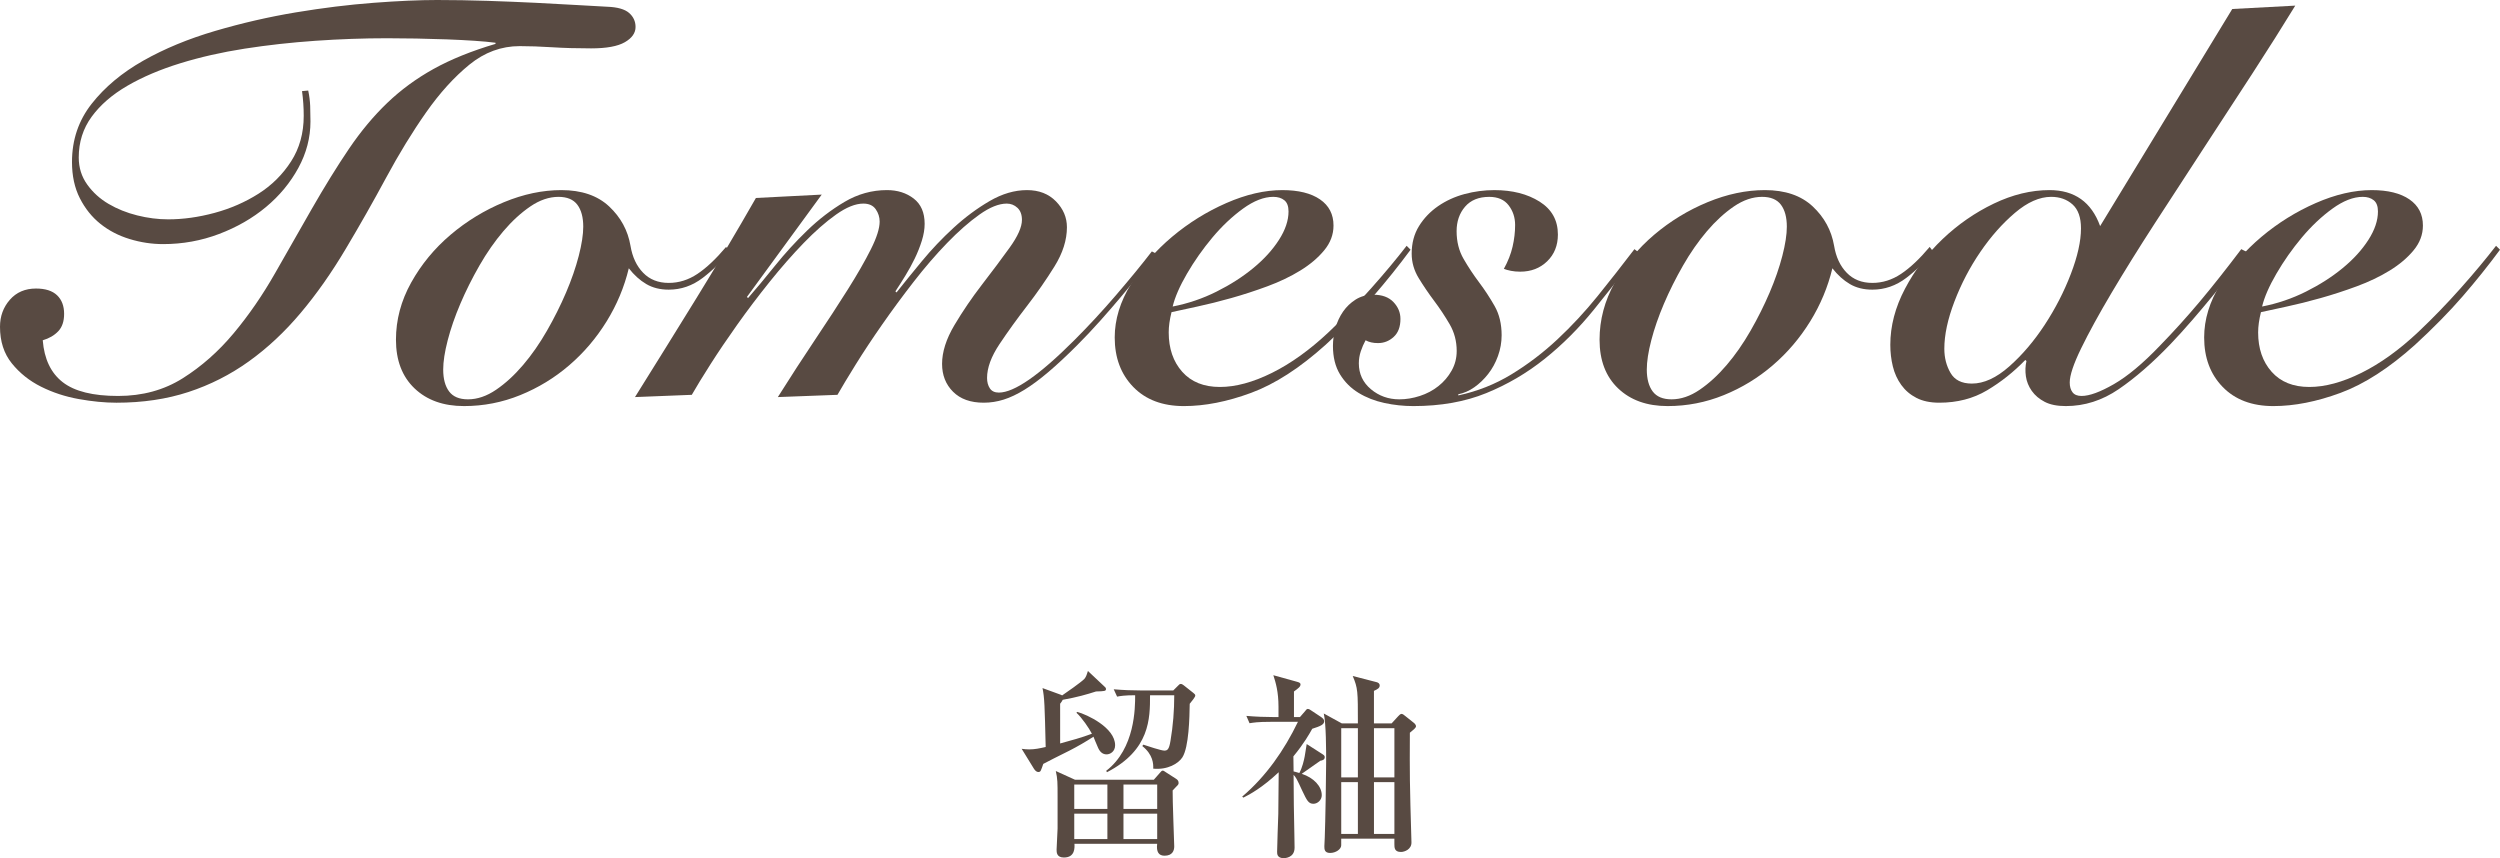 <?xml version="1.0" encoding="utf-8"?>
<!-- Generator: Adobe Illustrator 16.0.0, SVG Export Plug-In . SVG Version: 6.00 Build 0)  -->
<!DOCTYPE svg PUBLIC "-//W3C//DTD SVG 1.1//EN" "http://www.w3.org/Graphics/SVG/1.1/DTD/svg11.dtd">
<svg version="1.1" id="レイヤー_1" xmlns="http://www.w3.org/2000/svg" xmlns:xlink="http://www.w3.org/1999/xlink" x="0px"
	 y="0px" width="151.128px" height="51.875px" viewBox="0 0 151.128 51.875" enable-background="new 0 0 151.128 51.875"
	 xml:space="preserve">
<g>
	<path fill="#584A42" d="M18.632,5.474c0.068,0.317,0.107,0.629,0.119,0.935c0.011,0.306,0.017,0.618,0.017,0.935
		c0,0.975-0.244,1.91-0.731,2.805c-0.488,0.896-1.139,1.683-1.955,2.363c-0.816,0.68-1.763,1.224-2.839,1.632
		c-1.077,0.408-2.205,0.612-3.383,0.612c-0.68,0-1.354-0.102-2.023-0.306c-0.669-0.204-1.258-0.51-1.768-0.918
		c-0.51-0.408-0.924-0.923-1.241-1.547c-0.318-0.623-0.476-1.354-0.476-2.193c0-1.337,0.396-2.51,1.19-3.519
		c0.793-1.008,1.83-1.875,3.111-2.601c1.28-0.725,2.731-1.326,4.352-1.802c1.62-0.476,3.247-0.85,4.879-1.122
		c1.632-0.272,3.196-0.464,4.692-0.578C24.072,0.057,25.352,0,26.418,0c0.997,0,2.011,0.017,3.043,0.051
		c1.031,0.034,2.006,0.074,2.924,0.119c0.918,0.046,1.756,0.091,2.516,0.136c0.759,0.046,1.365,0.08,1.819,0.102
		c0.612,0.023,1.048,0.148,1.309,0.374c0.26,0.227,0.391,0.51,0.391,0.85c0,0.363-0.216,0.669-0.646,0.918
		c-0.431,0.25-1.111,0.374-2.04,0.374c-0.862,0-1.649-0.022-2.363-0.068c-0.714-0.045-1.366-0.068-1.955-0.068
		c-1.111,0-2.125,0.374-3.043,1.122c-0.918,0.748-1.791,1.712-2.618,2.89c-0.828,1.179-1.632,2.494-2.414,3.944
		c-0.782,1.451-1.593,2.878-2.431,4.284c-0.861,1.451-1.773,2.749-2.737,3.893c-0.964,1.145-2.006,2.12-3.128,2.924
		c-1.122,0.805-2.341,1.423-3.655,1.853c-1.315,0.431-2.766,0.646-4.352,0.646c-0.703,0-1.462-0.074-2.278-0.221
		c-0.816-0.147-1.576-0.396-2.278-0.748c-0.703-0.351-1.292-0.821-1.768-1.411C0.238,21.375,0,20.638,0,19.754
		c0-0.634,0.198-1.178,0.595-1.632c0.396-0.453,0.923-0.68,1.581-0.68c0.566,0,0.991,0.136,1.275,0.408
		c0.283,0.272,0.425,0.646,0.425,1.122c0,0.454-0.119,0.805-0.357,1.054c-0.238,0.25-0.55,0.431-0.935,0.544
		c0.09,1.134,0.493,1.978,1.207,2.533c0.714,0.556,1.83,0.833,3.349,0.833c1.473,0,2.776-0.357,3.91-1.071
		c1.133-0.714,2.159-1.62,3.077-2.72c0.918-1.099,1.756-2.317,2.516-3.655c0.759-1.337,1.49-2.618,2.193-3.842
		c0.793-1.382,1.547-2.601,2.261-3.655c0.714-1.054,1.484-1.977,2.312-2.771c0.827-0.793,1.762-1.479,2.805-2.057
		c1.042-0.578,2.289-1.083,3.74-1.513V2.584c-0.34-0.045-0.765-0.085-1.275-0.119c-0.51-0.034-1.065-0.062-1.666-0.085
		c-0.601-0.022-1.218-0.039-1.853-0.051c-0.635-0.011-1.224-0.017-1.768-0.017c-1.406,0-2.845,0.051-4.318,0.153
		C17.6,2.567,16.172,2.726,14.79,2.941c-1.383,0.216-2.681,0.51-3.893,0.884c-1.213,0.374-2.278,0.828-3.196,1.36
		c-0.918,0.533-1.638,1.156-2.159,1.87C5.02,7.769,4.76,8.591,4.76,9.52c0,0.612,0.17,1.156,0.51,1.632
		c0.34,0.476,0.77,0.867,1.292,1.173c0.521,0.306,1.099,0.539,1.734,0.697c0.634,0.159,1.258,0.238,1.87,0.238
		c0.906,0,1.841-0.13,2.805-0.391s1.847-0.646,2.652-1.156c0.804-0.51,1.462-1.161,1.972-1.955c0.51-0.793,0.765-1.711,0.765-2.754
		c0-0.499-0.034-0.997-0.102-1.496L18.632,5.474z"/>
	<path fill="#584A42" d="M44.098,15.198c-0.454,0.59-0.992,1.122-1.615,1.598c-0.624,0.476-1.309,0.714-2.057,0.714
		c-0.521,0-0.975-0.113-1.36-0.34c-0.386-0.227-0.737-0.544-1.054-0.952c-0.272,1.134-0.72,2.205-1.343,3.213
		c-0.624,1.009-1.377,1.893-2.261,2.652c-0.884,0.76-1.87,1.36-2.958,1.802c-1.088,0.442-2.222,0.663-3.4,0.663
		c-1.247,0-2.244-0.357-2.992-1.071c-0.748-0.714-1.122-1.694-1.122-2.941c0-1.201,0.306-2.352,0.918-3.451
		c0.612-1.099,1.405-2.062,2.38-2.89c0.974-0.827,2.051-1.484,3.23-1.972c1.178-0.487,2.334-0.731,3.468-0.731
		c1.224,0,2.188,0.329,2.89,0.986c0.702,0.658,1.133,1.451,1.292,2.38c0.113,0.68,0.368,1.224,0.765,1.632
		c0.396,0.408,0.912,0.612,1.547,0.612c0.612,0,1.19-0.181,1.734-0.544c0.544-0.362,1.122-0.907,1.734-1.632L44.098,15.198z
		 M28.288,24.14c0.566,0,1.133-0.192,1.7-0.578c0.566-0.385,1.11-0.884,1.632-1.496s1.003-1.303,1.445-2.074
		c0.442-0.77,0.827-1.541,1.156-2.312c0.329-0.77,0.583-1.507,0.765-2.21c0.181-0.702,0.272-1.292,0.272-1.768
		c0-0.566-0.119-1.009-0.357-1.326c-0.238-0.317-0.618-0.476-1.139-0.476c-0.567,0-1.134,0.193-1.7,0.578
		c-0.567,0.386-1.111,0.884-1.632,1.496c-0.521,0.612-1.003,1.304-1.445,2.074c-0.442,0.771-0.828,1.542-1.156,2.312
		c-0.329,0.771-0.583,1.508-0.765,2.21c-0.182,0.703-0.272,1.292-0.272,1.768c0,0.567,0.119,1.009,0.357,1.326
		C27.387,23.981,27.766,24.14,28.288,24.14z"/>
	<path fill="#584A42" d="M54.195,17.68c0.43-0.544,0.94-1.173,1.53-1.887c0.589-0.714,1.229-1.388,1.921-2.023
		c0.691-0.634,1.417-1.173,2.176-1.615c0.759-0.442,1.513-0.663,2.261-0.663c0.725,0,1.309,0.227,1.751,0.68
		c0.442,0.454,0.663,0.975,0.663,1.564c0,0.771-0.25,1.559-0.748,2.363s-1.054,1.604-1.666,2.397
		c-0.612,0.793-1.167,1.564-1.666,2.312c-0.499,0.748-0.748,1.428-0.748,2.04c0,0.25,0.057,0.459,0.17,0.629
		c0.113,0.17,0.294,0.255,0.544,0.255c0.929,0,2.448-1.054,4.556-3.162c0.861-0.861,1.706-1.773,2.533-2.737
		c0.827-0.963,1.547-1.841,2.159-2.635l0.272,0.136c-0.272,0.34-0.584,0.726-0.935,1.156c-0.352,0.431-0.731,0.89-1.139,1.377
		c-0.408,0.488-0.845,0.992-1.309,1.513c-0.465,0.521-0.935,1.02-1.411,1.496c-0.635,0.635-1.213,1.173-1.734,1.615
		c-0.521,0.442-1.003,0.799-1.445,1.071s-0.862,0.47-1.258,0.595c-0.397,0.125-0.799,0.187-1.207,0.187
		c-0.794,0-1.411-0.221-1.853-0.663c-0.442-0.442-0.663-1.003-0.663-1.683c0-0.725,0.249-1.507,0.748-2.346
		c0.498-0.838,1.054-1.654,1.666-2.448c0.612-0.793,1.167-1.536,1.666-2.227c0.498-0.691,0.748-1.252,0.748-1.683
		c0-0.317-0.091-0.561-0.272-0.731c-0.182-0.17-0.397-0.255-0.646-0.255c-0.476,0-1.026,0.221-1.649,0.663
		c-0.624,0.442-1.275,1.015-1.955,1.717c-0.68,0.703-1.355,1.485-2.023,2.346c-0.669,0.862-1.304,1.723-1.904,2.584
		c-0.601,0.862-1.134,1.666-1.598,2.414c-0.465,0.748-0.833,1.36-1.105,1.836l-3.604,0.136c0.771-1.224,1.524-2.385,2.261-3.485
		c0.736-1.099,1.394-2.108,1.972-3.026c0.578-0.918,1.042-1.728,1.394-2.431s0.527-1.258,0.527-1.666
		c0-0.272-0.08-0.521-0.238-0.748s-0.408-0.34-0.748-0.34c-0.476,0-1.025,0.221-1.649,0.663c-0.624,0.442-1.275,1.015-1.955,1.717
		c-0.68,0.703-1.366,1.485-2.057,2.346c-0.692,0.862-1.343,1.723-1.955,2.584c-0.612,0.862-1.156,1.666-1.632,2.414
		c-0.476,0.748-0.85,1.36-1.122,1.836l-3.434,0.136c1.247-1.994,2.482-3.983,3.706-5.967c1.224-1.983,2.425-4.006,3.604-6.069
		l3.978-0.204l-4.522,6.188l0.068,0.068c0.476-0.544,1.014-1.19,1.615-1.938s1.252-1.462,1.955-2.142s1.456-1.258,2.261-1.734
		c0.804-0.476,1.66-0.714,2.567-0.714c0.634,0,1.173,0.17,1.615,0.51c0.442,0.34,0.663,0.85,0.663,1.53
		c0,0.318-0.057,0.658-0.17,1.02c-0.114,0.363-0.255,0.72-0.425,1.071c-0.17,0.352-0.363,0.703-0.578,1.054
		c-0.216,0.352-0.414,0.663-0.595,0.935L54.195,17.68z"/>
	<path fill="#584A42" d="M85.271,15.096c-0.703,0.952-1.457,1.893-2.262,2.822c-0.805,0.93-1.763,1.904-2.873,2.924
		c-1.564,1.406-3.065,2.375-4.505,2.907s-2.794,0.799-4.063,0.799c-1.292,0-2.312-0.386-3.06-1.156
		c-0.748-0.771-1.122-1.768-1.122-2.992c0-1.088,0.329-2.165,0.986-3.23c0.657-1.065,1.484-2.017,2.482-2.856
		c0.997-0.838,2.091-1.519,3.281-2.04c1.19-0.521,2.317-0.782,3.383-0.782c0.974,0,1.734,0.187,2.278,0.561s0.816,0.901,0.816,1.581
		c0,0.544-0.187,1.043-0.561,1.496c-0.374,0.454-0.855,0.862-1.445,1.224c-0.59,0.363-1.253,0.68-1.989,0.952
		c-0.737,0.272-1.468,0.51-2.193,0.714c-0.726,0.204-1.406,0.374-2.04,0.51c-0.635,0.136-1.156,0.25-1.564,0.34
		c-0.114,0.454-0.17,0.861-0.17,1.224c0,0.975,0.272,1.768,0.816,2.38c0.544,0.612,1.303,0.918,2.278,0.918
		c0.952,0,2-0.283,3.145-0.85c1.144-0.566,2.295-1.394,3.451-2.482c0.884-0.838,1.733-1.717,2.55-2.635s1.53-1.773,2.143-2.567
		L85.271,15.096z M77.893,12.784c0-0.317-0.085-0.544-0.255-0.68c-0.17-0.136-0.391-0.204-0.663-0.204
		c-0.567,0-1.179,0.238-1.836,0.714s-1.275,1.06-1.853,1.751c-0.578,0.692-1.088,1.417-1.53,2.176
		c-0.442,0.76-0.731,1.422-0.867,1.989c0.929-0.181,1.813-0.481,2.652-0.901c0.838-0.419,1.581-0.895,2.227-1.428
		c0.646-0.532,1.161-1.099,1.547-1.7C77.7,13.9,77.893,13.328,77.893,12.784z"/>
	<path fill="#584A42" d="M88.16,23.902c1.156-0.249,2.228-0.674,3.213-1.275c0.986-0.601,1.91-1.303,2.771-2.108
		s1.672-1.677,2.432-2.618c0.759-0.94,1.501-1.887,2.227-2.839l0.271,0.204c-0.906,1.179-1.813,2.329-2.72,3.451
		c-0.907,1.122-1.898,2.114-2.975,2.975c-1.077,0.862-2.256,1.553-3.536,2.074c-1.281,0.521-2.749,0.782-4.403,0.782
		c-0.589,0-1.173-0.062-1.751-0.187c-0.578-0.125-1.1-0.329-1.564-0.612c-0.464-0.283-0.838-0.657-1.122-1.122
		c-0.283-0.464-0.425-1.037-0.425-1.717c0-0.362,0.051-0.725,0.153-1.088c0.102-0.362,0.255-0.691,0.459-0.986
		c0.204-0.294,0.459-0.538,0.765-0.731c0.307-0.192,0.664-0.289,1.072-0.289c0.521,0,0.923,0.147,1.207,0.442
		c0.282,0.295,0.424,0.635,0.424,1.02c0,0.476-0.136,0.839-0.408,1.088c-0.271,0.25-0.589,0.374-0.951,0.374
		c-0.295,0-0.544-0.056-0.748-0.17c-0.113,0.204-0.209,0.425-0.289,0.663c-0.079,0.238-0.119,0.482-0.119,0.731
		c0,0.635,0.244,1.156,0.73,1.564c0.488,0.408,1.061,0.612,1.718,0.612c0.407,0,0.821-0.068,1.241-0.204
		c0.419-0.136,0.793-0.334,1.121-0.595c0.328-0.26,0.596-0.572,0.799-0.935c0.205-0.362,0.307-0.759,0.307-1.19
		c0-0.589-0.142-1.127-0.425-1.615c-0.284-0.487-0.595-0.958-0.935-1.411c-0.34-0.453-0.652-0.912-0.936-1.377
		c-0.283-0.464-0.425-0.958-0.425-1.479c0-0.634,0.147-1.19,0.442-1.666c0.294-0.476,0.68-0.878,1.155-1.207
		c0.476-0.328,1.009-0.572,1.599-0.731c0.589-0.158,1.189-0.238,1.801-0.238c1.089,0,2.001,0.233,2.738,0.697
		c0.736,0.465,1.104,1.128,1.104,1.989c0,0.658-0.216,1.196-0.646,1.615c-0.432,0.419-0.976,0.629-1.633,0.629
		c-0.203,0-0.391-0.017-0.561-0.051c-0.17-0.034-0.312-0.074-0.426-0.119c0.25-0.453,0.426-0.901,0.527-1.343
		c0.102-0.442,0.153-0.878,0.153-1.309c0-0.453-0.131-0.85-0.392-1.19c-0.26-0.34-0.651-0.51-1.172-0.51
		c-0.635,0-1.123,0.199-1.463,0.595s-0.51,0.89-0.51,1.479c0,0.635,0.142,1.196,0.426,1.683c0.282,0.488,0.594,0.958,0.934,1.411
		c0.341,0.454,0.652,0.93,0.936,1.428s0.426,1.088,0.426,1.768c0,0.431-0.074,0.85-0.222,1.258
		c-0.147,0.408-0.346,0.771-0.595,1.088c-0.25,0.318-0.527,0.584-0.833,0.799c-0.306,0.216-0.63,0.357-0.97,0.425V23.902z"/>
	<path fill="#584A42" d="M116.856,15.198c-0.454,0.59-0.991,1.122-1.614,1.598c-0.625,0.476-1.31,0.714-2.058,0.714
		c-0.521,0-0.975-0.113-1.36-0.34c-0.385-0.227-0.736-0.544-1.054-0.952c-0.272,1.134-0.72,2.205-1.343,3.213
		c-0.624,1.009-1.377,1.893-2.262,2.652c-0.883,0.76-1.869,1.36-2.957,1.802c-1.088,0.442-2.223,0.663-3.4,0.663
		c-1.247,0-2.244-0.357-2.992-1.071c-0.748-0.714-1.121-1.694-1.121-2.941c0-1.201,0.305-2.352,0.918-3.451
		c0.611-1.099,1.404-2.062,2.379-2.89c0.975-0.827,2.052-1.484,3.23-1.972c1.178-0.487,2.334-0.731,3.468-0.731
		c1.224,0,2.188,0.329,2.89,0.986c0.703,0.658,1.134,1.451,1.293,2.38c0.113,0.68,0.367,1.224,0.765,1.632
		c0.396,0.408,0.912,0.612,1.547,0.612c0.612,0,1.19-0.181,1.733-0.544c0.545-0.362,1.123-0.907,1.734-1.632L116.856,15.198z
		 M101.047,24.14c0.566,0,1.133-0.192,1.699-0.578c0.566-0.385,1.111-0.884,1.633-1.496s1.003-1.303,1.445-2.074
		c0.441-0.77,0.826-1.541,1.155-2.312c0.329-0.77,0.583-1.507,0.765-2.21c0.182-0.702,0.272-1.292,0.272-1.768
		c0-0.566-0.119-1.009-0.356-1.326c-0.238-0.317-0.618-0.476-1.14-0.476c-0.567,0-1.134,0.193-1.7,0.578
		c-0.566,0.386-1.11,0.884-1.632,1.496c-0.521,0.612-1.003,1.304-1.444,2.074c-0.442,0.771-0.828,1.542-1.156,2.312
		c-0.329,0.771-0.584,1.508-0.766,2.21c-0.182,0.703-0.271,1.292-0.271,1.768c0,0.567,0.119,1.009,0.357,1.326
		C100.146,23.981,100.525,24.14,101.047,24.14z"/>
	<path fill="#584A42" d="M134.943,0.544l3.809-0.204c-0.748,1.224-1.604,2.579-2.566,4.063c-0.965,1.485-1.95,2.998-2.959,4.539
		c-1.008,1.542-2,3.066-2.975,4.573s-1.842,2.901-2.602,4.182c-0.76,1.281-1.371,2.397-1.836,3.349s-0.696,1.644-0.696,2.074
		c0,0.25,0.056,0.448,0.17,0.595c0.113,0.148,0.294,0.221,0.544,0.221c0.477,0,1.127-0.238,1.955-0.714
		c0.827-0.476,1.751-1.246,2.771-2.312c0.838-0.861,1.643-1.751,2.414-2.669c0.77-0.918,1.608-1.977,2.516-3.179l0.34,0.17
		c-0.25,0.34-0.55,0.737-0.901,1.19c-0.352,0.454-0.731,0.93-1.139,1.428c-0.408,0.499-0.833,1.003-1.274,1.513
		c-0.443,0.51-0.879,0.992-1.31,1.445c-1.088,1.133-2.131,2.04-3.128,2.72c-0.998,0.68-2.062,1.02-3.196,1.02
		c-0.521,0-0.946-0.085-1.274-0.255c-0.329-0.17-0.59-0.391-0.783-0.663c-0.191-0.272-0.311-0.566-0.356-0.884
		s-0.034-0.624,0.034-0.918l-0.068-0.068c-0.703,0.726-1.473,1.338-2.312,1.836c-0.839,0.499-1.802,0.748-2.89,0.748
		c-0.545,0-1.004-0.097-1.377-0.289c-0.375-0.192-0.681-0.453-0.918-0.782c-0.238-0.328-0.408-0.702-0.511-1.122
		c-0.103-0.419-0.153-0.855-0.153-1.309c0-1.133,0.295-2.261,0.885-3.383c0.589-1.122,1.348-2.125,2.277-3.009
		c0.93-0.884,1.961-1.598,3.094-2.142c1.134-0.544,2.256-0.816,3.367-0.816c1.518,0,2.537,0.726,3.06,2.176L134.943,0.544z
		 M119.202,23.188c0.726,0,1.479-0.345,2.261-1.037c0.782-0.691,1.496-1.53,2.143-2.516c0.646-0.986,1.172-2.011,1.58-3.077
		s0.612-1.983,0.612-2.754c0-0.657-0.17-1.139-0.51-1.445c-0.341-0.306-0.771-0.459-1.292-0.459c-0.703,0-1.434,0.323-2.193,0.969
		s-1.457,1.434-2.091,2.363c-0.635,0.93-1.155,1.927-1.563,2.992s-0.612,2.018-0.612,2.856c0,0.544,0.124,1.032,0.374,1.462
		C118.159,22.973,118.59,23.188,119.202,23.188z"/>
	<path fill="#584A42" d="M151.128,15.096c-0.703,0.952-1.456,1.893-2.261,2.822c-0.805,0.93-1.764,1.904-2.873,2.924
		c-1.564,1.406-3.066,2.375-4.506,2.907s-2.793,0.799-4.062,0.799c-1.292,0-2.312-0.386-3.061-1.156
		c-0.748-0.771-1.121-1.768-1.121-2.992c0-1.088,0.328-2.165,0.986-3.23c0.656-1.065,1.484-2.017,2.481-2.856
		c0.997-0.838,2.091-1.519,3.28-2.04c1.19-0.521,2.318-0.782,3.384-0.782c0.974,0,1.733,0.187,2.278,0.561
		c0.543,0.374,0.815,0.901,0.815,1.581c0,0.544-0.187,1.043-0.562,1.496c-0.373,0.454-0.855,0.862-1.444,1.224
		c-0.59,0.363-1.253,0.68-1.989,0.952c-0.736,0.272-1.468,0.51-2.193,0.714c-0.725,0.204-1.405,0.374-2.039,0.51
		c-0.635,0.136-1.156,0.25-1.564,0.34c-0.113,0.454-0.17,0.861-0.17,1.224c0,0.975,0.271,1.768,0.816,2.38
		c0.543,0.612,1.303,0.918,2.277,0.918c0.952,0,2-0.283,3.146-0.85c1.144-0.566,2.295-1.394,3.45-2.482
		c0.885-0.838,1.734-1.717,2.551-2.635s1.529-1.773,2.142-2.567L151.128,15.096z M143.75,12.784c0-0.317-0.085-0.544-0.256-0.68
		c-0.17-0.136-0.391-0.204-0.662-0.204c-0.566,0-1.18,0.238-1.836,0.714c-0.658,0.476-1.275,1.06-1.854,1.751
		c-0.578,0.692-1.088,1.417-1.529,2.176c-0.442,0.76-0.731,1.422-0.867,1.989c0.929-0.181,1.812-0.481,2.652-0.901
		c0.838-0.419,1.58-0.895,2.227-1.428c0.646-0.532,1.161-1.099,1.547-1.7C143.557,13.9,143.75,13.328,143.75,12.784z"/>
</g>
<g>
	<path fill="#584A42" d="M64.088,44.943c0.696-0.192,1.283-0.349,1.919-0.588c-0.18-0.348-0.6-0.96-0.936-1.271l0.048-0.049
		c0.588,0.156,2.291,0.948,2.291,2.016c0,0.384-0.3,0.552-0.516,0.552c-0.252,0-0.42-0.168-0.528-0.433
		c-0.096-0.215-0.228-0.539-0.264-0.635c-0.48,0.312-0.959,0.588-1.451,0.84c-0.528,0.264-1.487,0.743-1.583,0.803
		c-0.06,0.192-0.12,0.324-0.144,0.385c-0.024,0.059-0.06,0.107-0.156,0.107c-0.108,0-0.204-0.096-0.276-0.216l-0.731-1.188
		c0.108,0.024,0.384,0.036,0.456,0.036c0.336,0,0.624-0.061,0.996-0.145c-0.06-2.494-0.072-2.986-0.192-3.562l1.115,0.407
		c0.036,0.012,0.048,0.024,0.072,0.036c0.216-0.144,1.127-0.779,1.343-0.995c0.108-0.12,0.168-0.324,0.216-0.48l0.983,0.924
		c0.072,0.061,0.108,0.096,0.108,0.168c0,0.12-0.084,0.133-0.6,0.145c-0.563,0.18-1.14,0.348-2.015,0.504
		c-0.036,0.071-0.048,0.096-0.156,0.239V44.943z M64.952,51.011c0.012,0.215,0.048,0.827-0.636,0.827
		c-0.444,0-0.444-0.312-0.444-0.479c0-0.072,0.06-1.188,0.06-1.271v-1.919c0-0.864,0-1.079-0.108-1.56l1.163,0.528h4.762
		l0.359-0.408c0.084-0.096,0.12-0.144,0.18-0.144s0.108,0.048,0.168,0.084l0.636,0.408c0.096,0.06,0.156,0.131,0.156,0.252
		c0,0.059-0.012,0.107-0.132,0.215c-0.12,0.12-0.168,0.18-0.228,0.24c-0.012,0.468,0.096,3.262,0.096,3.383
		c0,0.239-0.096,0.562-0.588,0.562c-0.348,0-0.504-0.228-0.444-0.719H64.952z M66.943,48.9v-1.475H64.94V48.9H66.943z
		 M66.943,50.723v-1.535H64.94v1.535H66.943z M69.521,42.028c0,1.403,0,3.31-2.603,4.653l-0.048-0.084
		c1.751-1.344,1.751-3.814,1.751-4.569c-0.624,0-0.912,0.048-1.091,0.084l-0.204-0.444c0.576,0.049,1.139,0.072,1.715,0.072h1.883
		l0.288-0.287c0.06-0.061,0.096-0.108,0.168-0.108c0.06,0,0.12,0.036,0.18,0.084l0.576,0.456c0.072,0.06,0.12,0.096,0.12,0.168
		c0,0.071-0.192,0.323-0.336,0.491c-0.012,0.827-0.048,2.614-0.443,3.238c-0.24,0.372-0.888,0.768-1.763,0.684
		c0.012-0.276,0-0.839-0.66-1.367l0.06-0.084c0.252,0.084,1.079,0.36,1.271,0.36c0.18,0,0.288-0.061,0.372-0.588
		c0.156-0.912,0.228-1.836,0.228-2.759H69.521z M67.915,47.425V48.9h2.039v-1.475H67.915z M67.915,49.188v1.535h2.039v-1.535H67.915
		z"/>
	<path fill="#584A42" d="M78.584,43.347l0.312-0.359c0.036-0.049,0.096-0.133,0.156-0.133c0.084,0,0.144,0.049,0.216,0.096
		l0.563,0.373c0.144,0.096,0.216,0.168,0.216,0.275c0,0.203-0.228,0.3-0.72,0.455c-0.168,0.301-0.504,0.9-1.14,1.668l0.012,0.911
		c0.084,0.024,0.168,0.036,0.348,0.096c0.18-0.335,0.276-0.755,0.324-1.007c0.024-0.108,0.096-0.624,0.12-0.744l0.899,0.576
		c0.132,0.084,0.192,0.119,0.192,0.215c0,0.168-0.168,0.205-0.264,0.217c-0.156,0.107-0.948,0.672-1.127,0.791
		c0.731,0.24,1.211,0.756,1.211,1.295c0,0.289-0.252,0.517-0.504,0.517c-0.3,0-0.396-0.204-0.671-0.78
		c-0.336-0.73-0.384-0.814-0.528-0.971c0.012,1.738,0.012,1.931,0.048,3.634c0,0.12,0.012,0.647,0.012,0.768
		c0,0.636-0.612,0.636-0.66,0.636c-0.396,0-0.396-0.264-0.396-0.384c0-0.323,0.06-1.931,0.072-2.291
		c0.012-0.36,0.012-2.122,0.024-2.519c-0.996,0.936-1.751,1.344-2.135,1.535l-0.072-0.061c1.451-1.234,2.542-2.806,3.37-4.521
		h-1.631c-0.828,0-1.056,0.049-1.295,0.084l-0.192-0.443c0.552,0.049,1.151,0.072,1.703,0.072h0.24v-0.611
		c0-0.924-0.168-1.476-0.312-1.92l1.427,0.396c0.132,0.035,0.216,0.072,0.216,0.156c0,0.144-0.12,0.228-0.396,0.432v1.547H78.584z
		 M81.079,51.095c0,0.239-0.324,0.467-0.672,0.467c-0.348,0-0.348-0.239-0.348-0.407c0-0.036,0-0.084,0.024-0.516
		c0.036-0.899,0.084-3.754,0.084-4.546c0-0.756,0-2.338-0.144-2.962l1.092,0.6h0.971c0-1.955,0-2.123-0.312-2.866l1.439,0.371
		c0.108,0.024,0.192,0.096,0.192,0.192c0,0.168-0.12,0.228-0.348,0.336v1.967h1.067l0.396-0.432c0.06-0.06,0.132-0.144,0.204-0.144
		s0.156,0.071,0.229,0.131l0.527,0.42c0.06,0.049,0.119,0.133,0.119,0.192c0,0.108-0.168,0.228-0.371,0.396
		c-0.012,2.566-0.012,2.938,0.096,6.621c0.012,0.432-0.42,0.587-0.636,0.587c-0.396,0-0.396-0.264-0.396-0.468v-0.336h-3.214V51.095
		z M81.079,46.994h1.007v-2.975h-1.007V46.994z M81.079,50.412h1.007v-3.131h-1.007V50.412z M83.058,44.019v2.975h1.235v-2.975
		H83.058z M83.058,47.281v3.131h1.235v-3.131H83.058z"/>
</g>
</svg>

